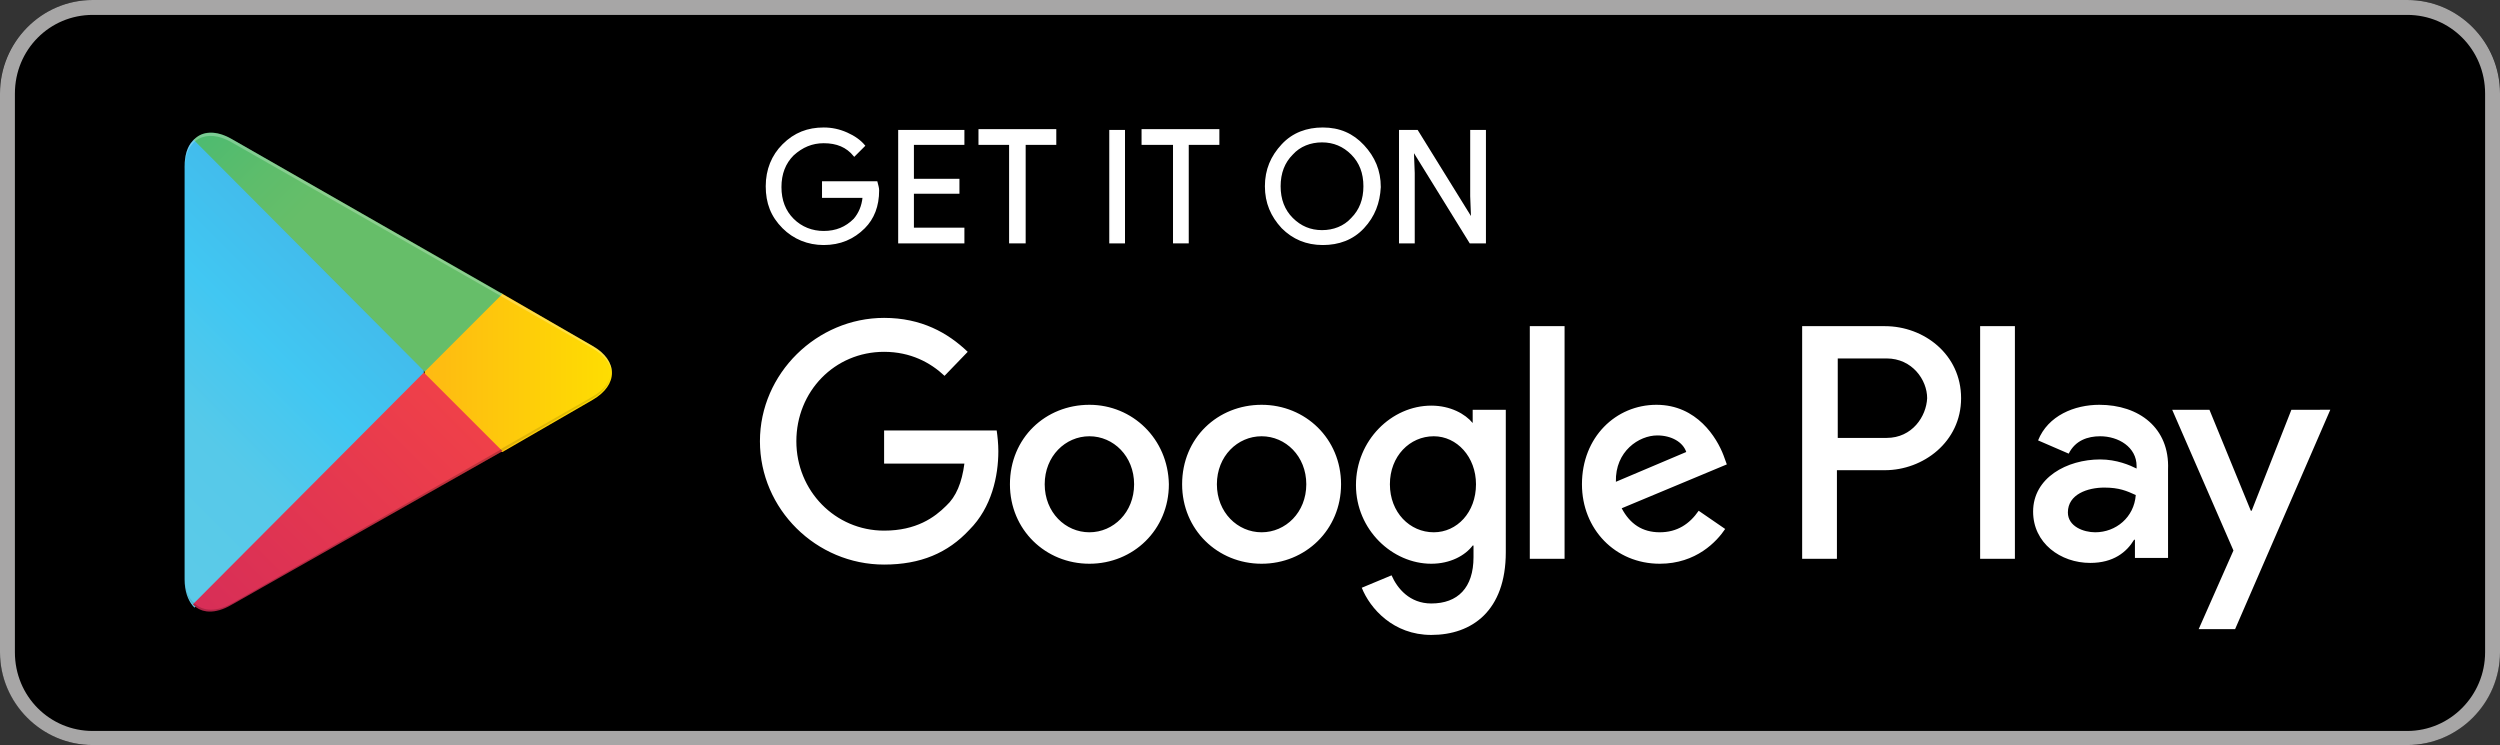 <?xml version="1.0" encoding="utf-8"?>
<!-- Generator: Adobe Illustrator 22.1.0, SVG Export Plug-In . SVG Version: 6.00 Build 0)  -->
<svg version="1.1" id="Layer_1" xmlns="http://www.w3.org/2000/svg" xmlns:xlink="http://www.w3.org/1999/xlink" x="0px" y="0px"
	 width="302px" height="90px" viewBox="0 0 302 90" style="enable-background:new 0 0 302 90;" xml:space="preserve">
<rect x="0" y="0" width="302" height="90" fill="#333333" stroke="none"/>
<style type="text/css">
	.st0{fill:#A7A6A6;}
	.st1{fill:#FFFFFF;stroke:#FFFFFF;stroke-width:0.2;stroke-miterlimit:10;}
	.st2{fill:#FFFFFF;}
	.st3{fill:url(#SVGID_1_);}
	.st4{fill:url(#SVGID_2_);}
	.st5{fill:url(#SVGID_3_);}
	.st6{fill:url(#SVGID_4_);}
	.st7{opacity:0.2;fill:#010101;enable-background:new    ;}
	.st8{opacity:0.12;fill:#010101;enable-background:new    ;}
	.st9{opacity:0.25;fill:#FFFFFF;enable-background:new    ;}
</style>
<g>
	<g>
		<path d="M290.8,90H11.2C5,90,0,84.9,0,78.7V11.2C0,5.1,5,0,11.2,0h279.6C297,0,302,5.1,302,11.2v67.5C302,84.9,297,90,290.8,90z"
			/>
	</g>
	<g>
		<g>
			<path class="st0" d="M290.8,1.8c5.2,0,9.4,4.2,9.4,9.5v67.5c0,5.2-4.2,9.5-9.4,9.5H11.2c-5.2,0-9.4-4.2-9.4-9.5V11.3
				C1.8,6,6,1.8,11.2,1.8H290.8 M290.8,0H11.2C5,0,0,5.1,0,11.3v67.5C0,84.9,5,90,11.2,90h279.6c6.2,0,11.2-5.1,11.2-11.2V11.3
				C302,5.1,297,0,290.8,0L290.8,0z"/>
		</g>
	</g>
	<g>
		<path class="st1" d="M106.1,23c0,1.9-0.6,3.4-1.7,4.5c-1.3,1.3-2.9,2-4.9,2c-1.9,0-3.6-0.7-4.9-2c-1.4-1.4-2-3-2-5
			c0-2,0.7-3.7,2-5c1.4-1.4,3-2,4.9-2c1,0,1.9,0.2,2.8,0.6c0.9,0.4,1.6,0.9,2.1,1.5l-1.2,1.2c-0.9-1.1-2.1-1.6-3.7-1.6
			c-1.4,0-2.6,0.5-3.7,1.5c-1,1-1.5,2.3-1.5,3.9s0.5,2.9,1.5,3.9c1,1,2.3,1.5,3.7,1.5c1.5,0,2.7-0.5,3.7-1.5c0.6-0.7,1-1.6,1.1-2.7
			h-4.9V22h6.5C106,22.4,106.1,22.7,106.1,23z"/>
		<path class="st1" d="M116.4,17.4h-6.1v4.3h5.5v1.6h-5.5v4.3h6.1v1.7h-7.8V15.8h7.8V17.4z"/>
		<path class="st1" d="M123.7,29.3h-1.7V17.4h-3.7v-1.7h9.2v1.7h-3.7V29.3z"/>
		<path class="st1" d="M134.1,29.3V15.8h1.7v13.5H134.1z"/>
		<path class="st1" d="M143.5,29.3h-1.7V17.4H138v-1.7h9.2v1.7h-3.7V29.3z"/>
		<path class="st1" d="M164.7,27.5c-1.3,1.4-3,2-4.9,2c-2,0-3.6-0.7-4.9-2c-1.3-1.4-2-3-2-5s0.7-3.6,2-5c1.3-1.4,3-2,4.9-2
			c2,0,3.6,0.7,4.9,2.1c1.3,1.4,2,3,2,5C166.6,24.5,166,26.1,164.7,27.5z M156.1,26.4c1,1,2.2,1.5,3.6,1.5c1.4,0,2.7-0.5,3.6-1.5
			c1-1,1.5-2.3,1.5-3.9s-0.5-2.9-1.5-3.9c-1-1-2.2-1.5-3.6-1.5c-1.4,0-2.7,0.5-3.6,1.5c-1,1-1.5,2.3-1.5,3.9S155.1,25.4,156.1,26.4z
			"/>
		<path class="st1" d="M169.1,29.3V15.8h2.1l6.5,10.5h0.1l-0.1-2.6v-7.9h1.7v13.5h-1.8l-6.8-11h-0.1l0.1,2.6v8.4H169.1z"/>
	</g>
	<path class="st2" d="M152.4,48.9c-5.3,0-9.6,4-9.6,9.6c0,5.5,4.3,9.6,9.6,9.6c5.3,0,9.6-4.1,9.6-9.6C162,53,157.7,48.9,152.4,48.9z
		 M152.4,64.3c-2.9,0-5.4-2.4-5.4-5.8c0-3.4,2.5-5.8,5.4-5.8c2.9,0,5.4,2.4,5.4,5.8C157.8,61.9,155.3,64.3,152.4,64.3z M131.6,48.9
		c-5.3,0-9.6,4-9.6,9.6c0,5.5,4.3,9.6,9.6,9.6c5.3,0,9.6-4.1,9.6-9.6C141.1,53,136.8,48.9,131.6,48.9z M131.6,64.3
		c-2.9,0-5.4-2.4-5.4-5.8c0-3.4,2.5-5.8,5.4-5.8c2.9,0,5.4,2.4,5.4,5.8C137,61.9,134.5,64.3,131.6,64.3z M106.8,51.9v4.1h9.7
		c-0.3,2.3-1,4-2.2,5.1c-1.4,1.4-3.6,3-7.5,3c-5.9,0-10.6-4.8-10.6-10.8s4.6-10.8,10.6-10.8c3.2,0,5.6,1.3,7.3,2.9l2.8-2.9
		c-2.4-2.3-5.6-4.1-10.1-4.1c-8.1,0-15,6.7-15,14.9c0,8.2,6.8,14.9,15,14.9c4.4,0,7.7-1.4,10.3-4.2c2.7-2.7,3.5-6.5,3.5-9.5
		c0-0.9-0.1-1.8-0.2-2.5H106.8z M208.2,55c-0.8-2.1-3.2-6.1-8.1-6.1c-4.9,0-9,3.9-9,9.6c0,5.4,4,9.6,9.4,9.6c4.4,0,6.9-2.7,7.9-4.2
		l-3.2-2.2c-1.1,1.6-2.6,2.6-4.7,2.6c-2.1,0-3.6-1-4.6-2.9l12.7-5.3L208.2,55z M195.2,58.2c-0.1-3.7,2.8-5.6,5-5.6
		c1.7,0,3.1,0.8,3.5,2L195.2,58.2z M184.8,67.5h4.2V39.4h-4.2V67.5z M178,51.1h-0.1c-0.9-1.1-2.7-2.1-5-2.1c-4.8,0-9.1,4.2-9.1,9.6
		c0,5.4,4.4,9.5,9.1,9.5c2.3,0,4.1-1,5-2.2h0.1v1.4c0,3.7-1.9,5.6-5.1,5.6c-2.6,0-4.1-1.8-4.8-3.4l-3.6,1.5c1,2.5,3.8,5.7,8.4,5.7
		c4.9,0,9-2.9,9-10V49.5h-4V51.1z M173.2,64.3c-2.9,0-5.3-2.4-5.3-5.8c0-3.4,2.4-5.8,5.3-5.8c2.8,0,5.1,2.5,5.1,5.8
		C178.3,61.9,176,64.3,173.2,64.3z M227.7,39.4h-10v28.1h4.2V56.8h5.8c4.6,0,9.2-3.4,9.2-8.7S232.4,39.4,227.7,39.4z M227.9,52.9
		h-5.9v-9.6h5.9c3.1,0,4.9,2.6,4.9,4.8C232.7,50.3,231,52.9,227.9,52.9z M253.6,48.9c-3,0-6.2,1.3-7.4,4.3l3.7,1.6
		c0.8-1.6,2.3-2.1,3.8-2.1c2.2,0,4.4,1.3,4.4,3.6v0.3c-0.8-0.4-2.4-1.1-4.4-1.1c-4,0-8.1,2.2-8.1,6.3c0,3.8,3.3,6.2,6.9,6.2
		c2.8,0,4.4-1.3,5.3-2.8h0.1v2.2h4V56.7C262.1,51.7,258.4,48.9,253.6,48.9z M253.1,64.3c-1.4,0-3.3-0.7-3.3-2.4c0-2.2,2.4-3,4.4-3
		c1.8,0,2.7,0.4,3.8,0.9C257.8,62.5,255.6,64.3,253.1,64.3z M276.8,49.5L272,61.7h-0.1l-5-12.2h-4.5l7.4,17l-4.2,9.5h4.4l11.5-26.5
		H276.8z M239.2,67.5h4.2V39.4h-4.2V67.5z"/>
	<g>
		
			<linearGradient id="SVGID_1_" gradientUnits="userSpaceOnUse" x1="48.913" y1="72.403" x2="11.153" y2="34.643" gradientTransform="matrix(1 0 0 -1 0 92)">
			<stop  offset="0" style="stop-color:#4998D3"/>
			<stop  offset="6.574450e-03" style="stop-color:#4A99D3"/>
			<stop  offset="0.26" style="stop-color:#42BAEB"/>
			<stop  offset="0.512" style="stop-color:#41C7F2"/>
			<stop  offset="0.76" style="stop-color:#56C9E9"/>
			<stop  offset="1" style="stop-color:#5BCAE8"/>
		</linearGradient>
		<path class="st3" d="M23.3,17c-0.7,0.7-1,1.8-1,3.2v49.8c0,1.4,0.4,2.5,1,3.2l0.2,0.2l27.7-27.9V45v-0.3L23.5,16.8L23.3,17z"/>
		
			<linearGradient id="SVGID_2_" gradientUnits="userSpaceOnUse" x1="75.689" y1="46.997" x2="21.559" y2="46.997" gradientTransform="matrix(1 0 0 -1 0 92)">
			<stop  offset="0" style="stop-color:#FEE000"/>
			<stop  offset="0.409" style="stop-color:#FEBD11"/>
			<stop  offset="0.775" style="stop-color:#FAA51A"/>
			<stop  offset="1" style="stop-color:#F99C1C"/>
		</linearGradient>
		<path class="st4" d="M60.5,54.6l-9.2-9.3V45v-0.3l9.2-9.3l0.2,0.1l10.9,6.3c3.1,1.8,3.1,4.7,0,6.5l-10.9,6.3L60.5,54.6z"/>
		
			<linearGradient id="SVGID_3_" gradientUnits="userSpaceOnUse" x1="55.551" y1="41.849" x2="4.492" y2="-9.21" gradientTransform="matrix(1 0 0 -1 0 92)">
			<stop  offset="0" style="stop-color:#EF4049"/>
			<stop  offset="1" style="stop-color:#C31E63"/>
		</linearGradient>
		<path class="st5" d="M60.7,54.5L51.2,45L23.3,73c1,1.1,2.7,1.2,4.6,0.1L60.7,54.5"/>
		
			<linearGradient id="SVGID_4_" gradientUnits="userSpaceOnUse" x1="16.223" y1="91.475" x2="39.023" y2="68.675" gradientTransform="matrix(1 0 0 -1 0 92)">
			<stop  offset="0" style="stop-color:#32A072"/>
			<stop  offset="6.850000e-02" style="stop-color:#2DA771"/>
			<stop  offset="0.476" style="stop-color:#4BBA71"/>
			<stop  offset="0.801" style="stop-color:#5EBD6B"/>
			<stop  offset="1" style="stop-color:#66BE69"/>
		</linearGradient>
		<path class="st6" d="M60.7,35.5L28,16.8c-1.9-1.1-3.6-1-4.6,0.1l27.9,28L60.7,35.5z"/>
		<g>
			<path class="st7" d="M60.5,54.3L28,72.9c-1.8,1-3.4,1-4.5,0l0,0L23.3,73l0,0l0.2,0.2l0,0c1,0.9,2.7,1,4.5,0l32.7-18.7L60.5,54.3z
				"/>
			<path class="st8" d="M23.3,72.7c-0.7-0.7-1-1.8-1-3.2v0.3c0,1.4,0.4,2.5,1,3.2l0.2-0.2L23.3,72.7z"/>
		</g>
		<path class="st8" d="M71.6,47.9l-11.2,6.4l0.2,0.2l10.9-6.3c1.6-0.9,2.3-2.1,2.3-3.2l0,0C73.8,46.1,73,47.1,71.6,47.9z"/>
		<path class="st9" d="M28,17.2l43.6,24.9c1.4,0.8,2.2,1.9,2.3,2.9l0,0c0-1.2-0.8-2.4-2.3-3.2L28,16.8c-3.1-1.8-5.7-0.3-5.7,3.3v0.3
			C22.3,16.8,24.9,15.4,28,17.2z"/>
	</g>
</g>
</svg>
